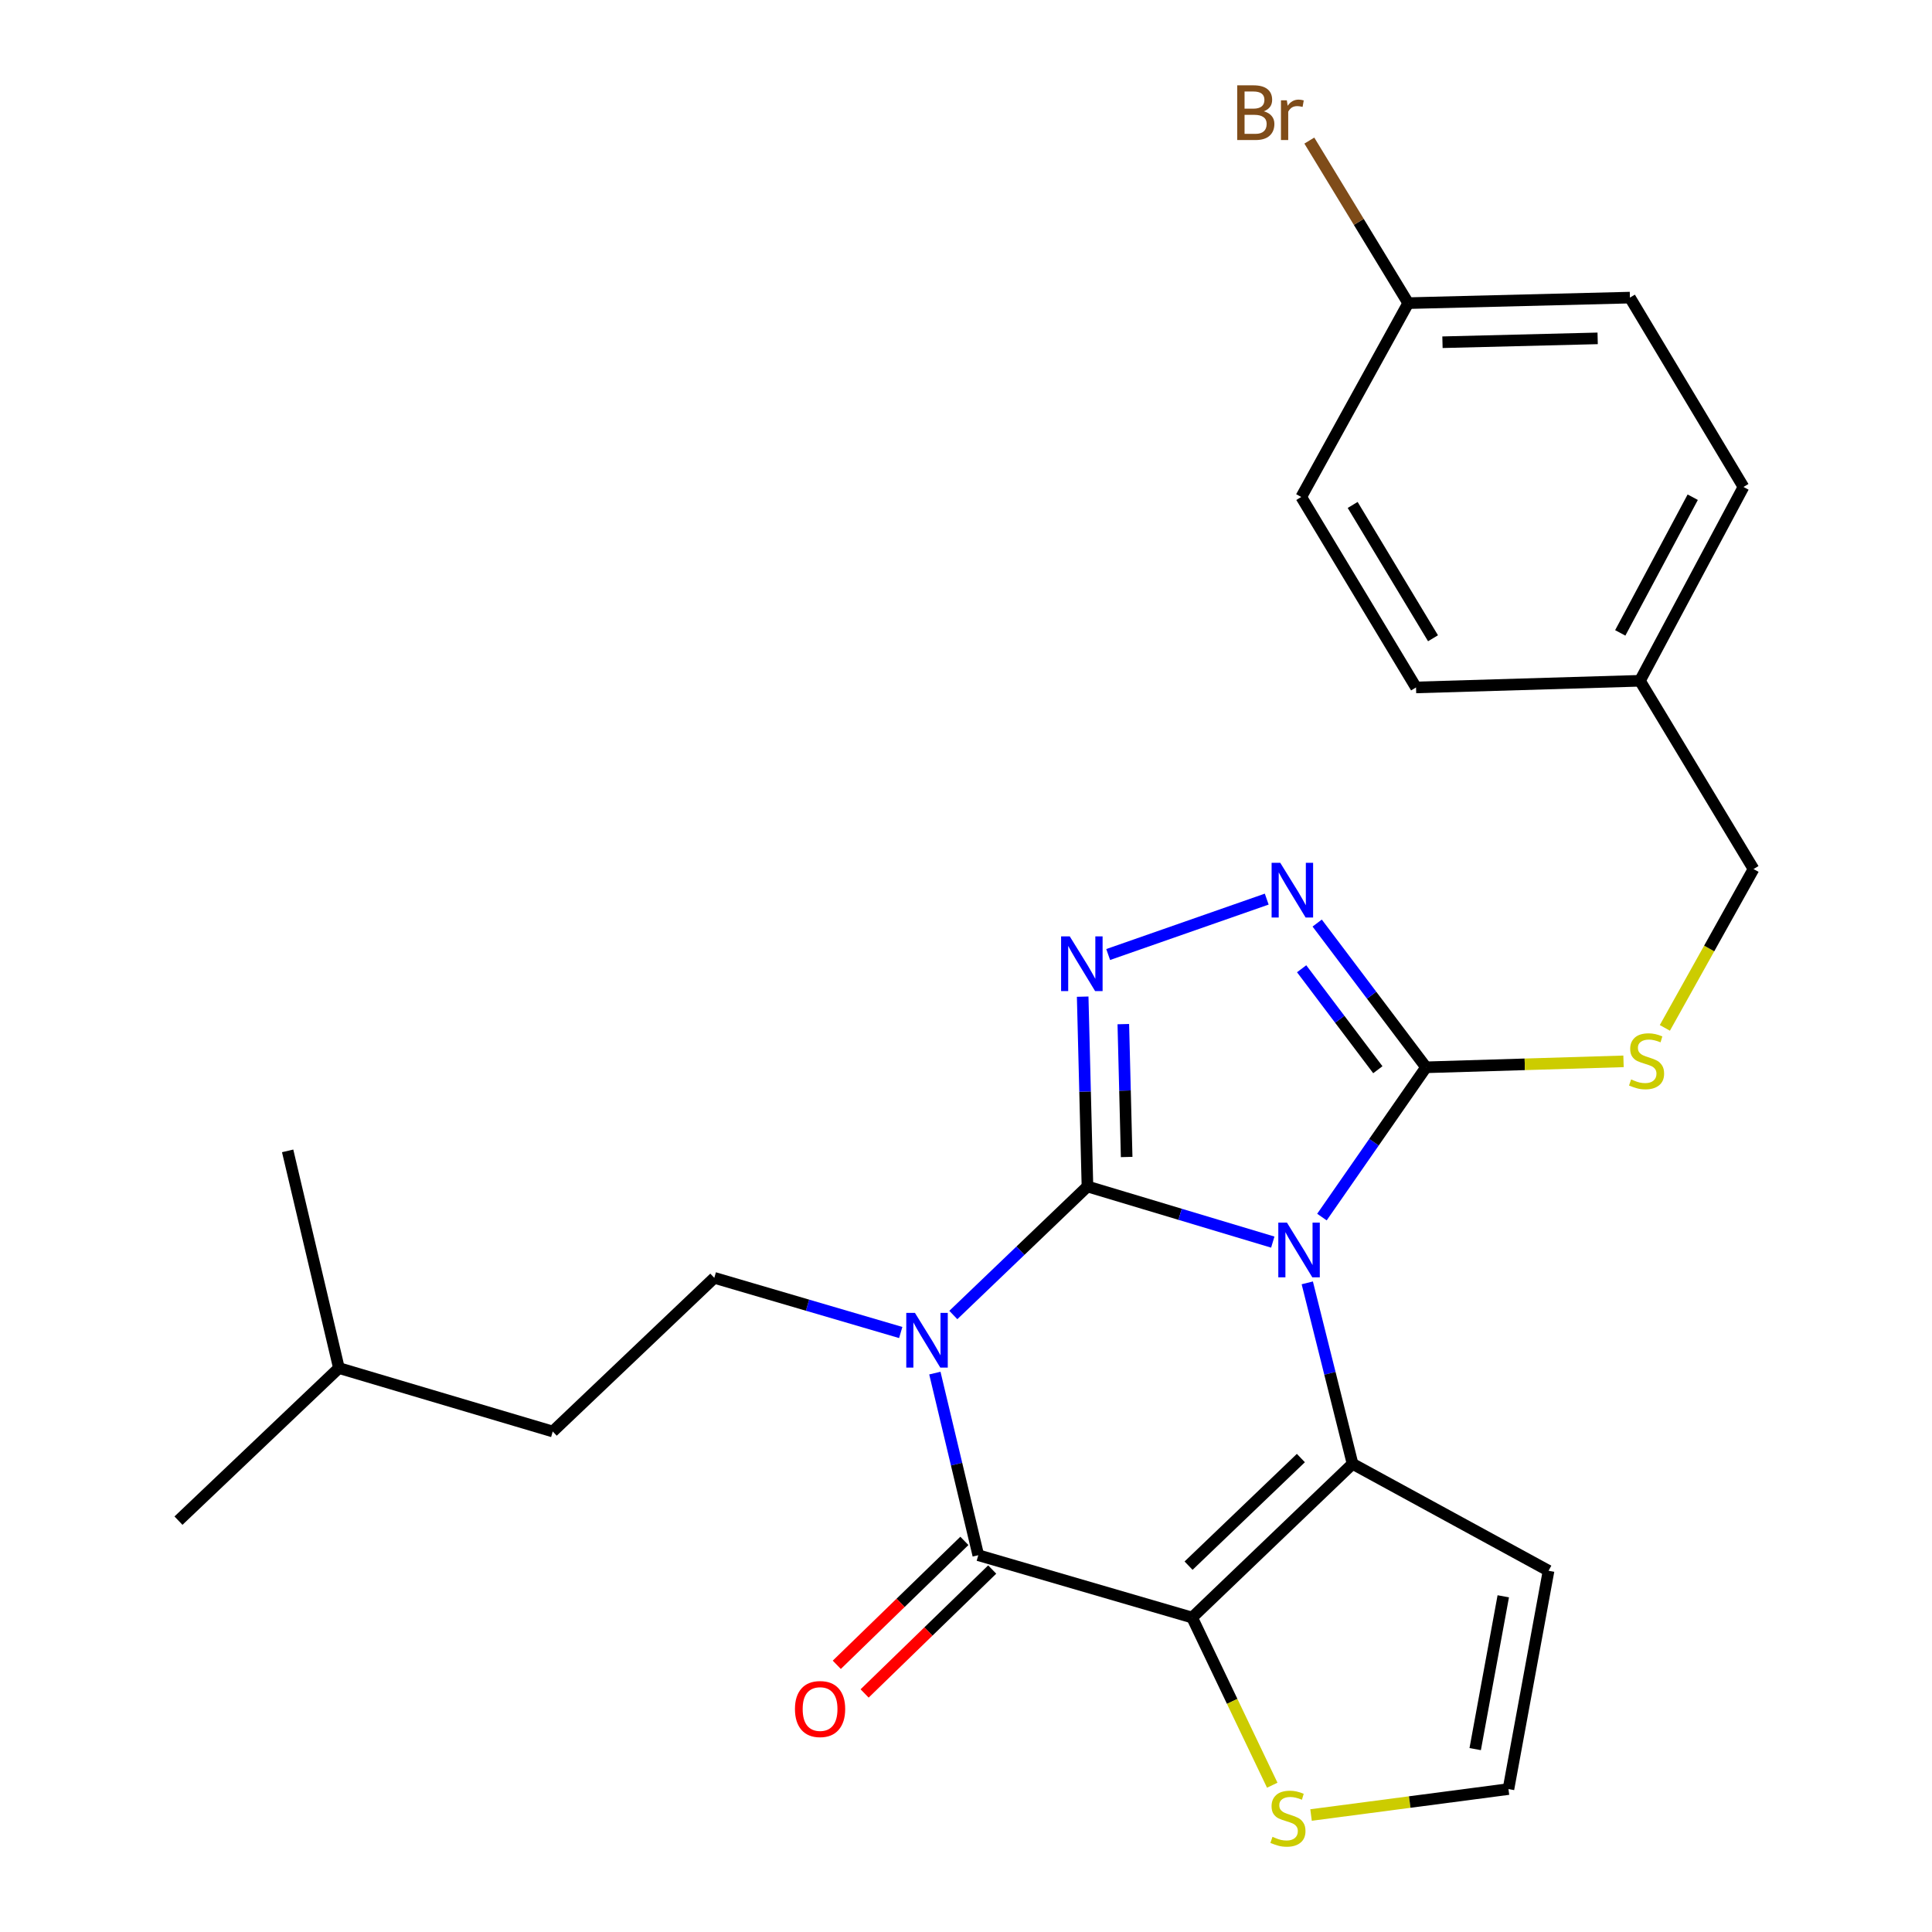<?xml version='1.0' encoding='iso-8859-1'?>
<svg version='1.1' baseProfile='full'
              xmlns='http://www.w3.org/2000/svg'
                      xmlns:rdkit='http://www.rdkit.org/xml'
                      xmlns:xlink='http://www.w3.org/1999/xlink'
                  xml:space='preserve'
width='1000px' height='1000px' viewBox='0 0 1000 1000'>
<!-- END OF HEADER -->
<rect style='opacity:1.0;fill:#FFFFFF;stroke:none' width='1000' height='1000' x='0' y='0'> </rect>
<path class='bond-0' d='M 562.867,614.12 L 610.829,628.516' style='fill:none;fill-rule:evenodd;stroke:#000000;stroke-width:6px;stroke-linecap:butt;stroke-linejoin:miter;stroke-opacity:1' />
<path class='bond-0' d='M 610.829,628.516 L 658.79,642.913' style='fill:none;fill-rule:evenodd;stroke:#0000FF;stroke-width:6px;stroke-linecap:butt;stroke-linejoin:miter;stroke-opacity:1' />
<path class='bond-1' d='M 562.867,614.12 L 528.154,647.384' style='fill:none;fill-rule:evenodd;stroke:#000000;stroke-width:6px;stroke-linecap:butt;stroke-linejoin:miter;stroke-opacity:1' />
<path class='bond-1' d='M 528.154,647.384 L 493.44,680.648' style='fill:none;fill-rule:evenodd;stroke:#0000FF;stroke-width:6px;stroke-linecap:butt;stroke-linejoin:miter;stroke-opacity:1' />
<path class='bond-5' d='M 562.867,614.12 L 561.629,564.993' style='fill:none;fill-rule:evenodd;stroke:#000000;stroke-width:6px;stroke-linecap:butt;stroke-linejoin:miter;stroke-opacity:1' />
<path class='bond-5' d='M 561.629,564.993 L 560.392,515.866' style='fill:none;fill-rule:evenodd;stroke:#0000FF;stroke-width:6px;stroke-linecap:butt;stroke-linejoin:miter;stroke-opacity:1' />
<path class='bond-5' d='M 583.158,598.861 L 582.292,564.473' style='fill:none;fill-rule:evenodd;stroke:#000000;stroke-width:6px;stroke-linecap:butt;stroke-linejoin:miter;stroke-opacity:1' />
<path class='bond-5' d='M 582.292,564.473 L 581.425,530.084' style='fill:none;fill-rule:evenodd;stroke:#0000FF;stroke-width:6px;stroke-linecap:butt;stroke-linejoin:miter;stroke-opacity:1' />
<path class='bond-3' d='M 676.646,664.007 L 688.365,710.841' style='fill:none;fill-rule:evenodd;stroke:#0000FF;stroke-width:6px;stroke-linecap:butt;stroke-linejoin:miter;stroke-opacity:1' />
<path class='bond-3' d='M 688.365,710.841 L 700.085,757.676' style='fill:none;fill-rule:evenodd;stroke:#000000;stroke-width:6px;stroke-linecap:butt;stroke-linejoin:miter;stroke-opacity:1' />
<path class='bond-6' d='M 684.232,629.956 L 711.173,591.196' style='fill:none;fill-rule:evenodd;stroke:#0000FF;stroke-width:6px;stroke-linecap:butt;stroke-linejoin:miter;stroke-opacity:1' />
<path class='bond-6' d='M 711.173,591.196 L 738.115,552.435' style='fill:none;fill-rule:evenodd;stroke:#000000;stroke-width:6px;stroke-linecap:butt;stroke-linejoin:miter;stroke-opacity:1' />
<path class='bond-4' d='M 483.884,710.714 L 495.123,757.843' style='fill:none;fill-rule:evenodd;stroke:#0000FF;stroke-width:6px;stroke-linecap:butt;stroke-linejoin:miter;stroke-opacity:1' />
<path class='bond-4' d='M 495.123,757.843 L 506.361,804.972' style='fill:none;fill-rule:evenodd;stroke:#000000;stroke-width:6px;stroke-linecap:butt;stroke-linejoin:miter;stroke-opacity:1' />
<path class='bond-9' d='M 466.216,689.704 L 417.967,675.555' style='fill:none;fill-rule:evenodd;stroke:#0000FF;stroke-width:6px;stroke-linecap:butt;stroke-linejoin:miter;stroke-opacity:1' />
<path class='bond-9' d='M 417.967,675.555 L 369.718,661.405' style='fill:none;fill-rule:evenodd;stroke:#000000;stroke-width:6px;stroke-linecap:butt;stroke-linejoin:miter;stroke-opacity:1' />
<path class='bond-2' d='M 617.042,837.239 L 506.361,804.972' style='fill:none;fill-rule:evenodd;stroke:#000000;stroke-width:6px;stroke-linecap:butt;stroke-linejoin:miter;stroke-opacity:1' />
<path class='bond-8' d='M 617.042,837.239 L 637.778,880.631' style='fill:none;fill-rule:evenodd;stroke:#000000;stroke-width:6px;stroke-linecap:butt;stroke-linejoin:miter;stroke-opacity:1' />
<path class='bond-8' d='M 637.778,880.631 L 658.514,924.023' style='fill:none;fill-rule:evenodd;stroke:#CCCC00;stroke-width:6px;stroke-linecap:butt;stroke-linejoin:miter;stroke-opacity:1' />
<path class='bond-27' d='M 617.042,837.239 L 700.085,757.676' style='fill:none;fill-rule:evenodd;stroke:#000000;stroke-width:6px;stroke-linecap:butt;stroke-linejoin:miter;stroke-opacity:1' />
<path class='bond-27' d='M 615.2,810.38 L 673.329,754.686' style='fill:none;fill-rule:evenodd;stroke:#000000;stroke-width:6px;stroke-linecap:butt;stroke-linejoin:miter;stroke-opacity:1' />
<path class='bond-10' d='M 700.085,757.676 L 801.533,813.022' style='fill:none;fill-rule:evenodd;stroke:#000000;stroke-width:6px;stroke-linecap:butt;stroke-linejoin:miter;stroke-opacity:1' />
<path class='bond-13' d='M 499.161,797.559 L 466.141,829.63' style='fill:none;fill-rule:evenodd;stroke:#000000;stroke-width:6px;stroke-linecap:butt;stroke-linejoin:miter;stroke-opacity:1' />
<path class='bond-13' d='M 466.141,829.63 L 433.121,861.701' style='fill:none;fill-rule:evenodd;stroke:#FF0000;stroke-width:6px;stroke-linecap:butt;stroke-linejoin:miter;stroke-opacity:1' />
<path class='bond-13' d='M 513.562,812.386 L 480.542,844.457' style='fill:none;fill-rule:evenodd;stroke:#000000;stroke-width:6px;stroke-linecap:butt;stroke-linejoin:miter;stroke-opacity:1' />
<path class='bond-13' d='M 480.542,844.457 L 447.522,876.527' style='fill:none;fill-rule:evenodd;stroke:#FF0000;stroke-width:6px;stroke-linecap:butt;stroke-linejoin:miter;stroke-opacity:1' />
<path class='bond-7' d='M 573.588,494.061 L 655.656,465.382' style='fill:none;fill-rule:evenodd;stroke:#0000FF;stroke-width:6px;stroke-linecap:butt;stroke-linejoin:miter;stroke-opacity:1' />
<path class='bond-11' d='M 738.115,552.435 L 789.222,550.893' style='fill:none;fill-rule:evenodd;stroke:#000000;stroke-width:6px;stroke-linecap:butt;stroke-linejoin:miter;stroke-opacity:1' />
<path class='bond-11' d='M 789.222,550.893 L 840.329,549.351' style='fill:none;fill-rule:evenodd;stroke:#CCCC00;stroke-width:6px;stroke-linecap:butt;stroke-linejoin:miter;stroke-opacity:1' />
<path class='bond-26' d='M 738.115,552.435 L 709.944,515.107' style='fill:none;fill-rule:evenodd;stroke:#000000;stroke-width:6px;stroke-linecap:butt;stroke-linejoin:miter;stroke-opacity:1' />
<path class='bond-26' d='M 709.944,515.107 L 681.774,477.778' style='fill:none;fill-rule:evenodd;stroke:#0000FF;stroke-width:6px;stroke-linecap:butt;stroke-linejoin:miter;stroke-opacity:1' />
<path class='bond-26' d='M 713.166,553.687 L 693.447,527.557' style='fill:none;fill-rule:evenodd;stroke:#000000;stroke-width:6px;stroke-linecap:butt;stroke-linejoin:miter;stroke-opacity:1' />
<path class='bond-26' d='M 693.447,527.557 L 673.727,501.427' style='fill:none;fill-rule:evenodd;stroke:#0000FF;stroke-width:6px;stroke-linecap:butt;stroke-linejoin:miter;stroke-opacity:1' />
<path class='bond-28' d='M 678.594,939.447 L 729.683,932.735' style='fill:none;fill-rule:evenodd;stroke:#CCCC00;stroke-width:6px;stroke-linecap:butt;stroke-linejoin:miter;stroke-opacity:1' />
<path class='bond-28' d='M 729.683,932.735 L 780.773,926.022' style='fill:none;fill-rule:evenodd;stroke:#000000;stroke-width:6px;stroke-linecap:butt;stroke-linejoin:miter;stroke-opacity:1' />
<path class='bond-15' d='M 369.718,661.405 L 286.102,740.945' style='fill:none;fill-rule:evenodd;stroke:#000000;stroke-width:6px;stroke-linecap:butt;stroke-linejoin:miter;stroke-opacity:1' />
<path class='bond-12' d='M 801.533,813.022 L 780.773,926.022' style='fill:none;fill-rule:evenodd;stroke:#000000;stroke-width:6px;stroke-linecap:butt;stroke-linejoin:miter;stroke-opacity:1' />
<path class='bond-12' d='M 778.091,826.237 L 763.558,905.337' style='fill:none;fill-rule:evenodd;stroke:#000000;stroke-width:6px;stroke-linecap:butt;stroke-linejoin:miter;stroke-opacity:1' />
<path class='bond-14' d='M 861.73,532.031 L 884.676,490.923' style='fill:none;fill-rule:evenodd;stroke:#CCCC00;stroke-width:6px;stroke-linecap:butt;stroke-linejoin:miter;stroke-opacity:1' />
<path class='bond-14' d='M 884.676,490.923 L 907.621,449.815' style='fill:none;fill-rule:evenodd;stroke:#000000;stroke-width:6px;stroke-linecap:butt;stroke-linejoin:miter;stroke-opacity:1' />
<path class='bond-17' d='M 907.621,449.815 L 848.83,352.374' style='fill:none;fill-rule:evenodd;stroke:#000000;stroke-width:6px;stroke-linecap:butt;stroke-linejoin:miter;stroke-opacity:1' />
<path class='bond-23' d='M 286.102,740.945 L 175.421,708.105' style='fill:none;fill-rule:evenodd;stroke:#000000;stroke-width:6px;stroke-linecap:butt;stroke-linejoin:miter;stroke-opacity:1' />
<path class='bond-16' d='M 728.894,156.905 L 843.64,154.046' style='fill:none;fill-rule:evenodd;stroke:#000000;stroke-width:6px;stroke-linecap:butt;stroke-linejoin:miter;stroke-opacity:1' />
<path class='bond-16' d='M 746.621,177.139 L 826.943,175.137' style='fill:none;fill-rule:evenodd;stroke:#000000;stroke-width:6px;stroke-linecap:butt;stroke-linejoin:miter;stroke-opacity:1' />
<path class='bond-18' d='M 728.894,156.905 L 703.3,114.836' style='fill:none;fill-rule:evenodd;stroke:#000000;stroke-width:6px;stroke-linecap:butt;stroke-linejoin:miter;stroke-opacity:1' />
<path class='bond-18' d='M 703.3,114.836 L 677.705,72.766' style='fill:none;fill-rule:evenodd;stroke:#7F4C19;stroke-width:6px;stroke-linecap:butt;stroke-linejoin:miter;stroke-opacity:1' />
<path class='bond-29' d='M 728.894,156.905 L 673.525,257.24' style='fill:none;fill-rule:evenodd;stroke:#000000;stroke-width:6px;stroke-linecap:butt;stroke-linejoin:miter;stroke-opacity:1' />
<path class='bond-21' d='M 848.83,352.374 L 732.936,355.819' style='fill:none;fill-rule:evenodd;stroke:#000000;stroke-width:6px;stroke-linecap:butt;stroke-linejoin:miter;stroke-opacity:1' />
<path class='bond-22' d='M 848.83,352.374 L 902.42,252.05' style='fill:none;fill-rule:evenodd;stroke:#000000;stroke-width:6px;stroke-linecap:butt;stroke-linejoin:miter;stroke-opacity:1' />
<path class='bond-22' d='M 838.638,327.587 L 876.151,257.36' style='fill:none;fill-rule:evenodd;stroke:#000000;stroke-width:6px;stroke-linecap:butt;stroke-linejoin:miter;stroke-opacity:1' />
<path class='bond-19' d='M 673.525,257.24 L 732.936,355.819' style='fill:none;fill-rule:evenodd;stroke:#000000;stroke-width:6px;stroke-linecap:butt;stroke-linejoin:miter;stroke-opacity:1' />
<path class='bond-19' d='M 700.139,261.358 L 741.727,330.363' style='fill:none;fill-rule:evenodd;stroke:#000000;stroke-width:6px;stroke-linecap:butt;stroke-linejoin:miter;stroke-opacity:1' />
<path class='bond-20' d='M 843.64,154.046 L 902.42,252.05' style='fill:none;fill-rule:evenodd;stroke:#000000;stroke-width:6px;stroke-linecap:butt;stroke-linejoin:miter;stroke-opacity:1' />
<path class='bond-24' d='M 175.421,708.105 L 92.379,787.083' style='fill:none;fill-rule:evenodd;stroke:#000000;stroke-width:6px;stroke-linecap:butt;stroke-linejoin:miter;stroke-opacity:1' />
<path class='bond-25' d='M 175.421,708.105 L 148.885,595.69' style='fill:none;fill-rule:evenodd;stroke:#000000;stroke-width:6px;stroke-linecap:butt;stroke-linejoin:miter;stroke-opacity:1' />
<path  class='atom-1' d='M 666.128 632.835
L 675.408 647.835
Q 676.328 649.315, 677.808 651.995
Q 679.288 654.675, 679.368 654.835
L 679.368 632.835
L 683.128 632.835
L 683.128 661.155
L 679.248 661.155
L 669.288 644.755
Q 668.128 642.835, 666.888 640.635
Q 665.688 638.435, 665.328 637.755
L 665.328 661.155
L 661.648 661.155
L 661.648 632.835
L 666.128 632.835
' fill='#0000FF'/>
<path  class='atom-2' d='M 473.565 679.534
L 482.845 694.534
Q 483.765 696.014, 485.245 698.694
Q 486.725 701.374, 486.805 701.534
L 486.805 679.534
L 490.565 679.534
L 490.565 707.854
L 486.685 707.854
L 476.725 691.454
Q 475.565 689.534, 474.325 687.334
Q 473.125 685.134, 472.765 684.454
L 472.765 707.854
L 469.085 707.854
L 469.085 679.534
L 473.565 679.534
' fill='#0000FF'/>
<path  class='atom-6' d='M 553.702 484.663
L 562.982 499.663
Q 563.902 501.143, 565.382 503.823
Q 566.862 506.503, 566.942 506.663
L 566.942 484.663
L 570.702 484.663
L 570.702 512.983
L 566.822 512.983
L 556.862 496.583
Q 555.702 494.663, 554.462 492.463
Q 553.262 490.263, 552.902 489.583
L 552.902 512.983
L 549.222 512.983
L 549.222 484.663
L 553.702 484.663
' fill='#0000FF'/>
<path  class='atom-8' d='M 662.661 446.587
L 671.941 461.587
Q 672.861 463.067, 674.341 465.747
Q 675.821 468.427, 675.901 468.587
L 675.901 446.587
L 679.661 446.587
L 679.661 474.907
L 675.781 474.907
L 665.821 458.507
Q 664.661 456.587, 663.421 454.387
Q 662.221 452.187, 661.861 451.507
L 661.861 474.907
L 658.181 474.907
L 658.181 446.587
L 662.661 446.587
' fill='#0000FF'/>
<path  class='atom-9' d='M 658.636 950.739
Q 658.956 950.859, 660.276 951.419
Q 661.596 951.979, 663.036 952.339
Q 664.516 952.659, 665.956 952.659
Q 668.636 952.659, 670.196 951.379
Q 671.756 950.059, 671.756 947.779
Q 671.756 946.219, 670.956 945.259
Q 670.196 944.299, 668.996 943.779
Q 667.796 943.259, 665.796 942.659
Q 663.276 941.899, 661.756 941.179
Q 660.276 940.459, 659.196 938.939
Q 658.156 937.419, 658.156 934.859
Q 658.156 931.299, 660.556 929.099
Q 662.996 926.899, 667.796 926.899
Q 671.076 926.899, 674.796 928.459
L 673.876 931.539
Q 670.476 930.139, 667.916 930.139
Q 665.156 930.139, 663.636 931.299
Q 662.116 932.419, 662.156 934.379
Q 662.156 935.899, 662.916 936.819
Q 663.716 937.739, 664.836 938.259
Q 665.996 938.779, 667.916 939.379
Q 670.476 940.179, 671.996 940.979
Q 673.516 941.779, 674.596 943.419
Q 675.716 945.019, 675.716 947.779
Q 675.716 951.699, 673.076 953.819
Q 670.476 955.899, 666.116 955.899
Q 663.596 955.899, 661.676 955.339
Q 659.796 954.819, 657.556 953.899
L 658.636 950.739
' fill='#CCCC00'/>
<path  class='atom-12' d='M 844.264 558.711
Q 844.584 558.831, 845.904 559.391
Q 847.224 559.951, 848.664 560.311
Q 850.144 560.631, 851.584 560.631
Q 854.264 560.631, 855.824 559.351
Q 857.384 558.031, 857.384 555.751
Q 857.384 554.191, 856.584 553.231
Q 855.824 552.271, 854.624 551.751
Q 853.424 551.231, 851.424 550.631
Q 848.904 549.871, 847.384 549.151
Q 845.904 548.431, 844.824 546.911
Q 843.784 545.391, 843.784 542.831
Q 843.784 539.271, 846.184 537.071
Q 848.624 534.871, 853.424 534.871
Q 856.704 534.871, 860.424 536.431
L 859.504 539.511
Q 856.104 538.111, 853.544 538.111
Q 850.784 538.111, 849.264 539.271
Q 847.744 540.391, 847.784 542.351
Q 847.784 543.871, 848.544 544.791
Q 849.344 545.711, 850.464 546.231
Q 851.624 546.751, 853.544 547.351
Q 856.104 548.151, 857.624 548.951
Q 859.144 549.751, 860.224 551.391
Q 861.344 552.991, 861.344 555.751
Q 861.344 559.671, 858.704 561.791
Q 856.104 563.871, 851.744 563.871
Q 849.224 563.871, 847.304 563.311
Q 845.424 562.791, 843.184 561.871
L 844.264 558.711
' fill='#CCCC00'/>
<path  class='atom-14' d='M 411.467 884.593
Q 411.467 877.793, 414.827 873.993
Q 418.187 870.193, 424.467 870.193
Q 430.747 870.193, 434.107 873.993
Q 437.467 877.793, 437.467 884.593
Q 437.467 891.473, 434.067 895.393
Q 430.667 899.273, 424.467 899.273
Q 418.227 899.273, 414.827 895.393
Q 411.467 891.513, 411.467 884.593
M 424.467 896.073
Q 428.787 896.073, 431.107 893.193
Q 433.467 890.273, 433.467 884.593
Q 433.467 879.033, 431.107 876.233
Q 428.787 873.393, 424.467 873.393
Q 420.147 873.393, 417.787 876.193
Q 415.467 878.993, 415.467 884.593
Q 415.467 890.313, 417.787 893.193
Q 420.147 896.073, 424.467 896.073
' fill='#FF0000'/>
<path  class='atom-19' d='M 654.141 57.607
Q 656.861 58.367, 658.221 60.047
Q 659.621 61.687, 659.621 64.127
Q 659.621 68.047, 657.101 70.287
Q 654.621 72.487, 649.901 72.487
L 640.381 72.487
L 640.381 44.167
L 648.741 44.167
Q 653.581 44.167, 656.021 46.127
Q 658.461 48.087, 658.461 51.687
Q 658.461 55.967, 654.141 57.607
M 644.181 47.367
L 644.181 56.247
L 648.741 56.247
Q 651.541 56.247, 652.981 55.127
Q 654.461 53.967, 654.461 51.687
Q 654.461 47.367, 648.741 47.367
L 644.181 47.367
M 649.901 69.287
Q 652.661 69.287, 654.141 67.967
Q 655.621 66.647, 655.621 64.127
Q 655.621 61.807, 653.981 60.647
Q 652.381 59.447, 649.301 59.447
L 644.181 59.447
L 644.181 69.287
L 649.901 69.287
' fill='#7F4C19'/>
<path  class='atom-19' d='M 666.061 51.927
L 666.501 54.767
Q 668.661 51.567, 672.181 51.567
Q 673.301 51.567, 674.821 51.967
L 674.221 55.327
Q 672.501 54.927, 671.541 54.927
Q 669.861 54.927, 668.741 55.607
Q 667.661 56.247, 666.781 57.807
L 666.781 72.487
L 663.021 72.487
L 663.021 51.927
L 666.061 51.927
' fill='#7F4C19'/>
</svg>
